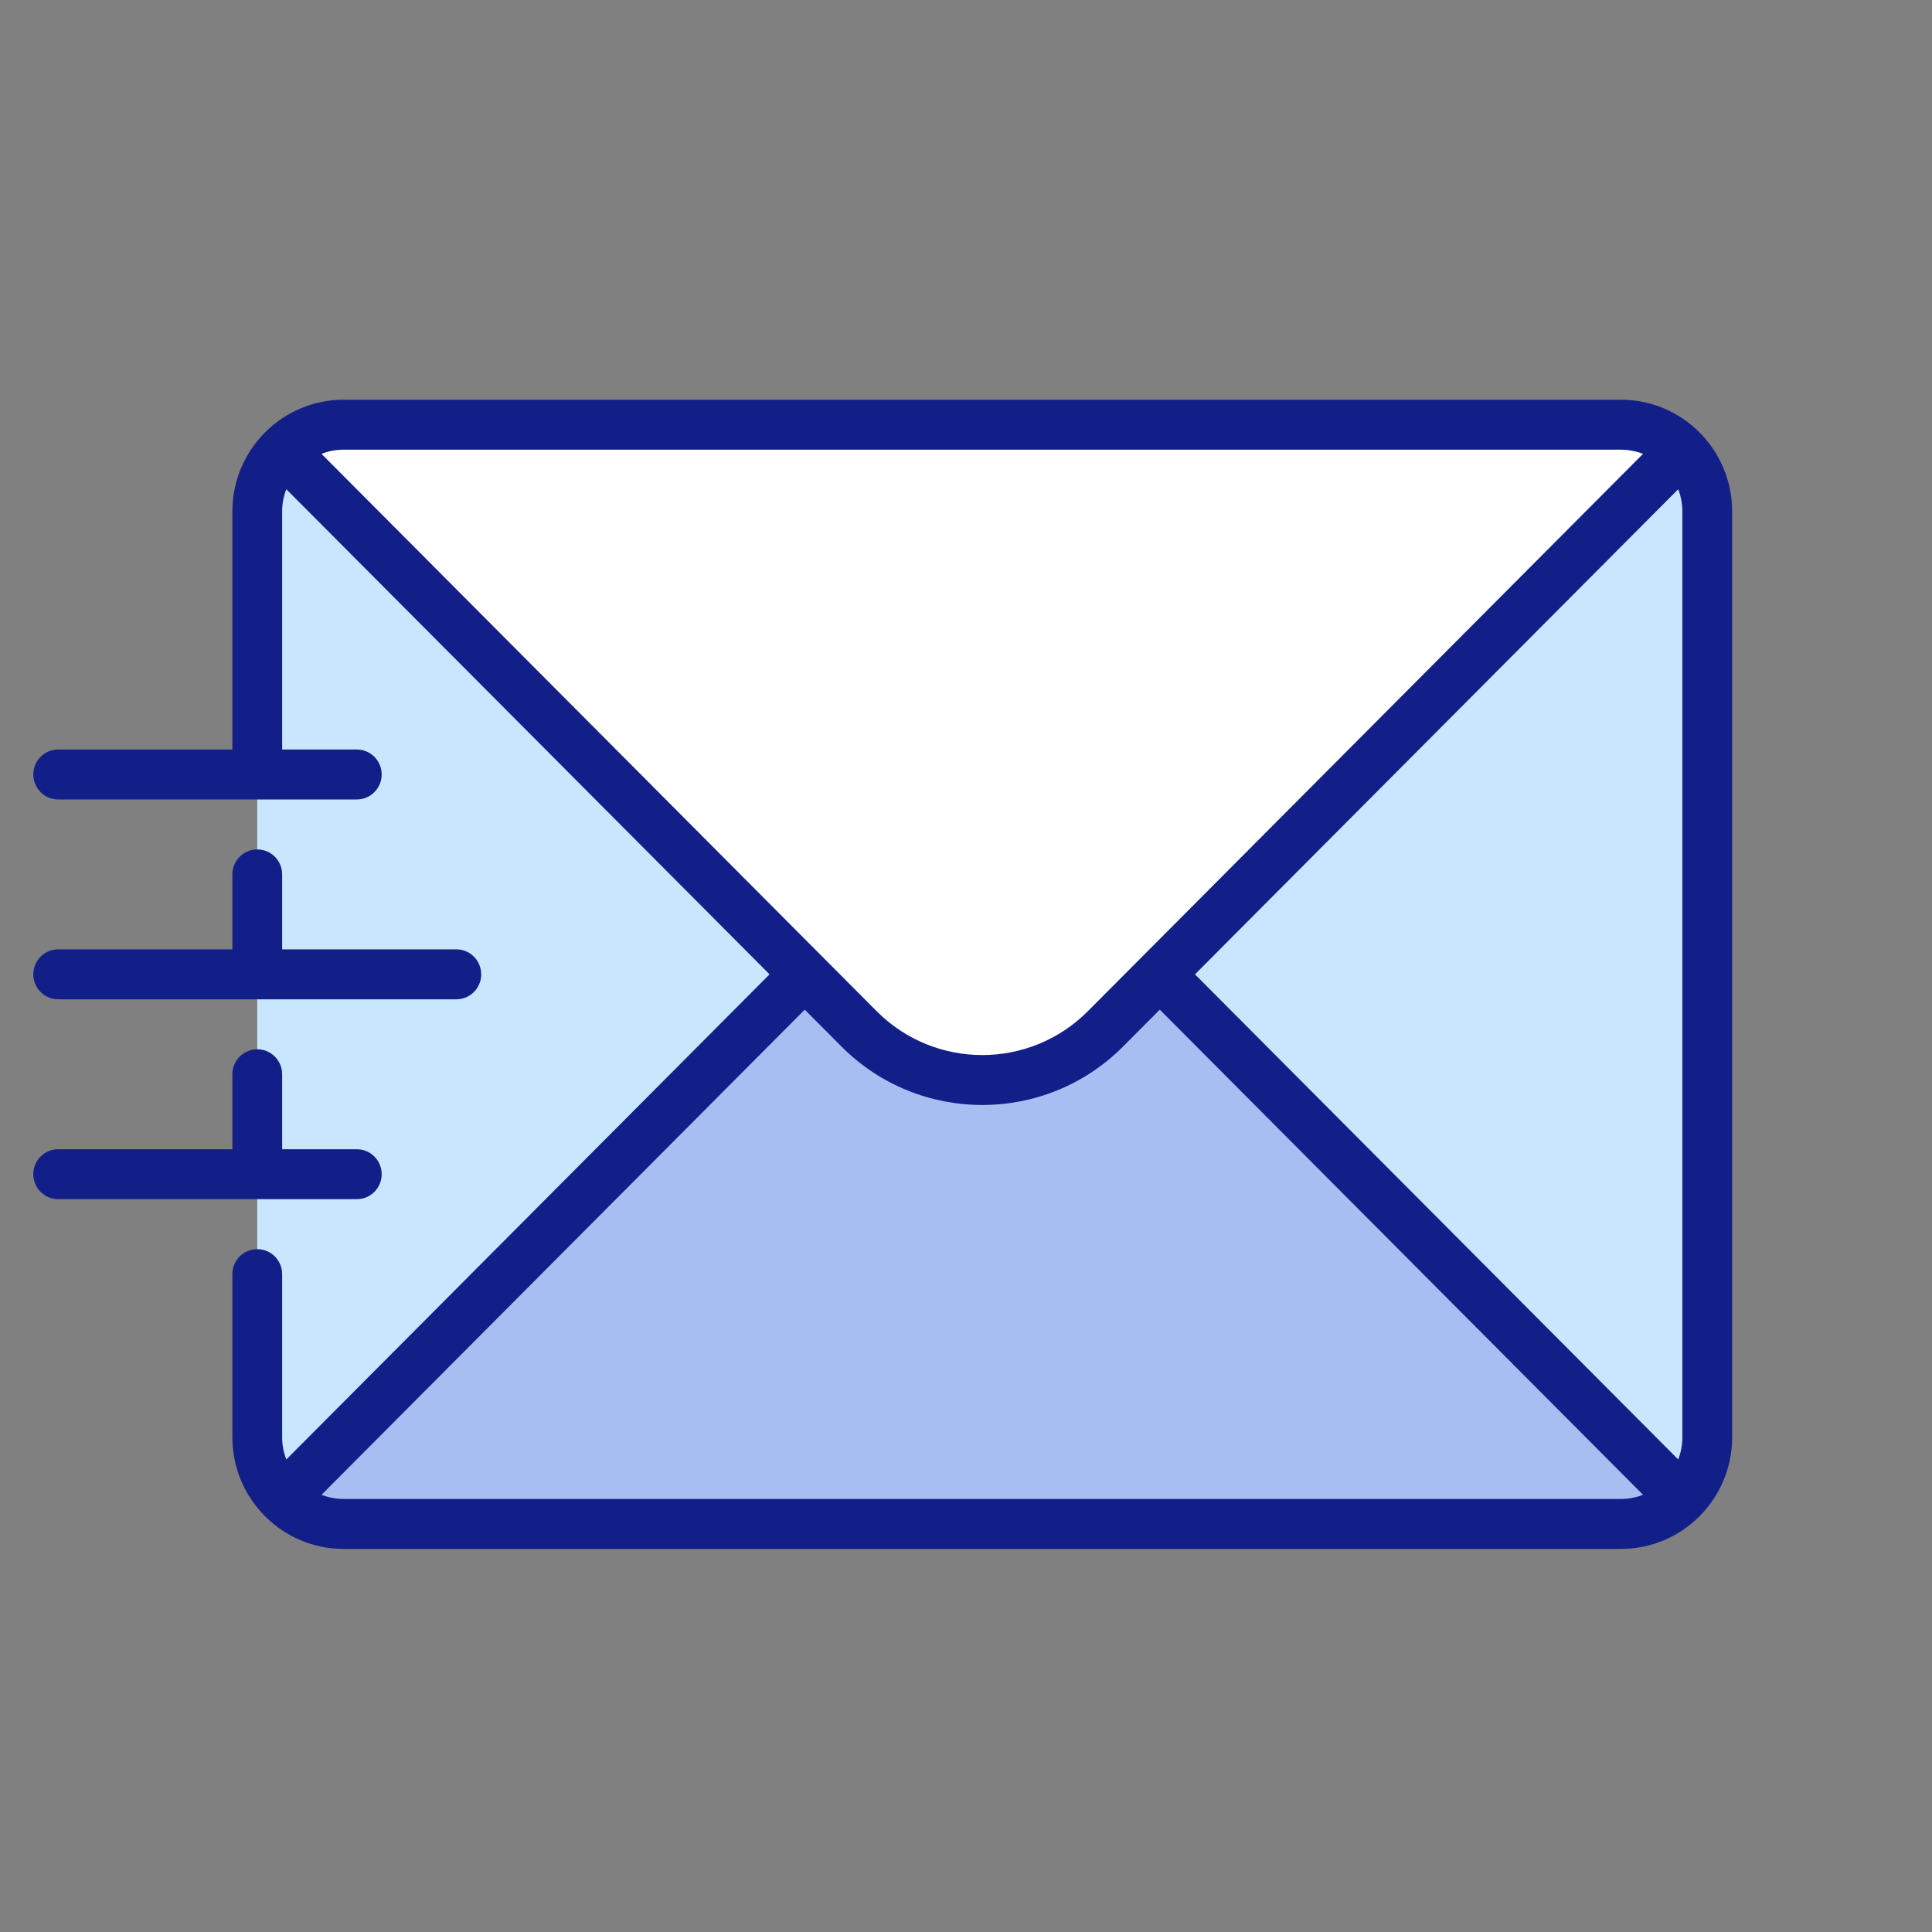 <?xml version="1.0" encoding="UTF-8"?>
<svg width="50px" height="50px" viewBox="0 0 50 50" version="1.1" xmlns="http://www.w3.org/2000/svg" xmlns:xlink="http://www.w3.org/1999/xlink">
    <rect x="0" y="0" width="50" height="50" fill="#808080" stroke="none"/>
    <title>32A8E3A9-DCF8-4321-9C8E-1F05A99682BC</title>
    <g id="Design" stroke="none" stroke-width="1" fill="none" fill-rule="evenodd">
        <g id="Location-Page" transform="translate(-1133, -1544)">
            <g id="Blog-#1-Copy" transform="translate(0, 1324)">
                <g id="email" transform="translate(1027, 181)">
                    <g id="#3" transform="translate(30, 39)">
                        <g id="email" transform="translate(76, 0)">
                            <rect id="Rectangle-Copy-5" x="0" y="0" width="45.69" height="45.69"></rect>
                            <g id="007-email" transform="translate(0.862, 10.345)" fill-rule="nonzero">
                                <path d="M42.668,1.303 L40.091,1.303 L40.091,28.438 L42.668,28.438 C43.072,28.033 43.321,27.472 43.321,26.853 L43.321,2.888 C43.321,2.269 43.072,1.709 42.668,1.303 Z" id="Path" fill="#C8E7FE"></path>
                                <path d="M40.745,2.888 C40.745,2.269 40.496,1.709 40.091,1.303 L6.45,1.303 C6.046,1.709 5.796,2.269 5.796,2.888 L5.796,26.853 C5.796,27.472 6.046,28.033 6.45,28.438 L40.091,28.438 C40.496,28.033 40.745,27.472 40.745,26.853 L40.745,2.888 Z" id="Path" fill="#C8E7FE"></path>
                                <path d="M40.745,26.509 L38.513,29.095 L41.089,29.095 C41.705,29.095 42.264,28.844 42.668,28.438 L40.745,26.509 Z" id="Path" fill="#A7BEF2"></path>
                                <path d="M40.745,26.853 L40.745,26.509 L24.559,10.259 L6.45,28.438 C6.854,28.844 7.412,29.095 8.029,29.095 L38.513,29.095 C39.746,29.095 40.745,28.091 40.745,26.853 Z" id="Path" fill="#A7BEF2"></path>
                                <path d="M41.089,0.647 L38.513,0.647 L40.745,3.233 L42.668,1.303 C42.264,0.897 41.705,0.647 41.089,0.647 Z" id="Path" fill="#FFFFFF"></path>
                                <path d="M38.513,0.647 L8.029,0.647 C7.412,0.647 6.854,0.897 6.45,1.303 L21.371,16.282 C23.132,18.05 25.986,18.05 27.747,16.282 L40.745,3.233 L40.745,2.888 C40.745,1.65 39.746,0.647 38.513,0.647 Z" id="Path" fill="#FFFFFF"></path>
                                <path d="M41.089,0 L8.029,0 C6.443,0 5.152,1.296 5.152,2.888 L5.152,9.052 L0.644,9.052 C0.288,9.052 0,9.341 0,9.698 C0,10.055 0.288,10.345 0.644,10.345 L8.372,10.345 C8.728,10.345 9.016,10.055 9.016,9.698 C9.016,9.341 8.728,9.052 8.372,9.052 L6.44,9.052 L6.44,2.888 C6.44,2.686 6.479,2.493 6.548,2.316 L19.054,14.871 L6.548,27.426 C6.479,27.248 6.44,27.055 6.44,26.853 L6.44,22.629 C6.44,22.272 6.152,21.983 5.796,21.983 C5.441,21.983 5.152,22.272 5.152,22.629 L5.152,26.853 C5.152,28.446 6.443,29.741 8.029,29.741 L41.089,29.741 C42.675,29.741 43.966,28.446 43.966,26.853 L43.966,2.888 C43.966,1.296 42.675,0 41.089,0 Z M30.064,14.871 L42.57,2.316 C42.638,2.493 42.677,2.686 42.677,2.888 L42.677,26.853 C42.677,27.055 42.638,27.248 42.57,27.426 L30.064,14.871 Z M41.089,1.293 C41.29,1.293 41.482,1.332 41.659,1.401 L27.291,15.825 C25.785,17.338 23.333,17.338 21.826,15.825 L7.459,1.401 C7.636,1.332 7.828,1.293 8.029,1.293 L41.089,1.293 Z M8.029,28.448 C7.828,28.448 7.636,28.409 7.459,28.34 L19.965,15.785 L20.916,16.74 C21.92,17.748 23.24,18.252 24.559,18.252 C25.878,18.252 27.198,17.748 28.202,16.74 L29.153,15.785 L41.659,28.34 C41.482,28.409 41.29,28.448 41.089,28.448 L8.029,28.448 Z" id="Shape" fill="#131F88"></path>
                                <path d="M5.796,11.638 C5.441,11.638 5.152,11.927 5.152,12.284 L5.152,14.224 L0.644,14.224 C0.288,14.224 0,14.514 0,14.871 C0,15.228 0.288,15.517 0.644,15.517 L10.948,15.517 C11.304,15.517 11.592,15.228 11.592,14.871 C11.592,14.514 11.304,14.224 10.948,14.224 L6.44,14.224 L6.44,12.284 C6.44,11.927 6.152,11.638 5.796,11.638 Z" id="Path" fill="#131F88"></path>
                                <path d="M8.372,20.69 C8.728,20.69 9.016,20.4 9.016,20.043 C9.016,19.686 8.728,19.397 8.372,19.397 L6.44,19.397 L6.44,17.457 C6.44,17.1 6.152,16.81 5.796,16.81 C5.441,16.81 5.152,17.1 5.152,17.457 L5.152,19.397 L0.644,19.397 C0.288,19.397 0,19.686 0,20.043 C0,20.4 0.288,20.69 0.644,20.69 L8.372,20.69 Z" id="Path" fill="#131F88"></path>
                            </g>
                        </g>
                    </g>
                </g>
            </g>
        </g>
    </g>
</svg>